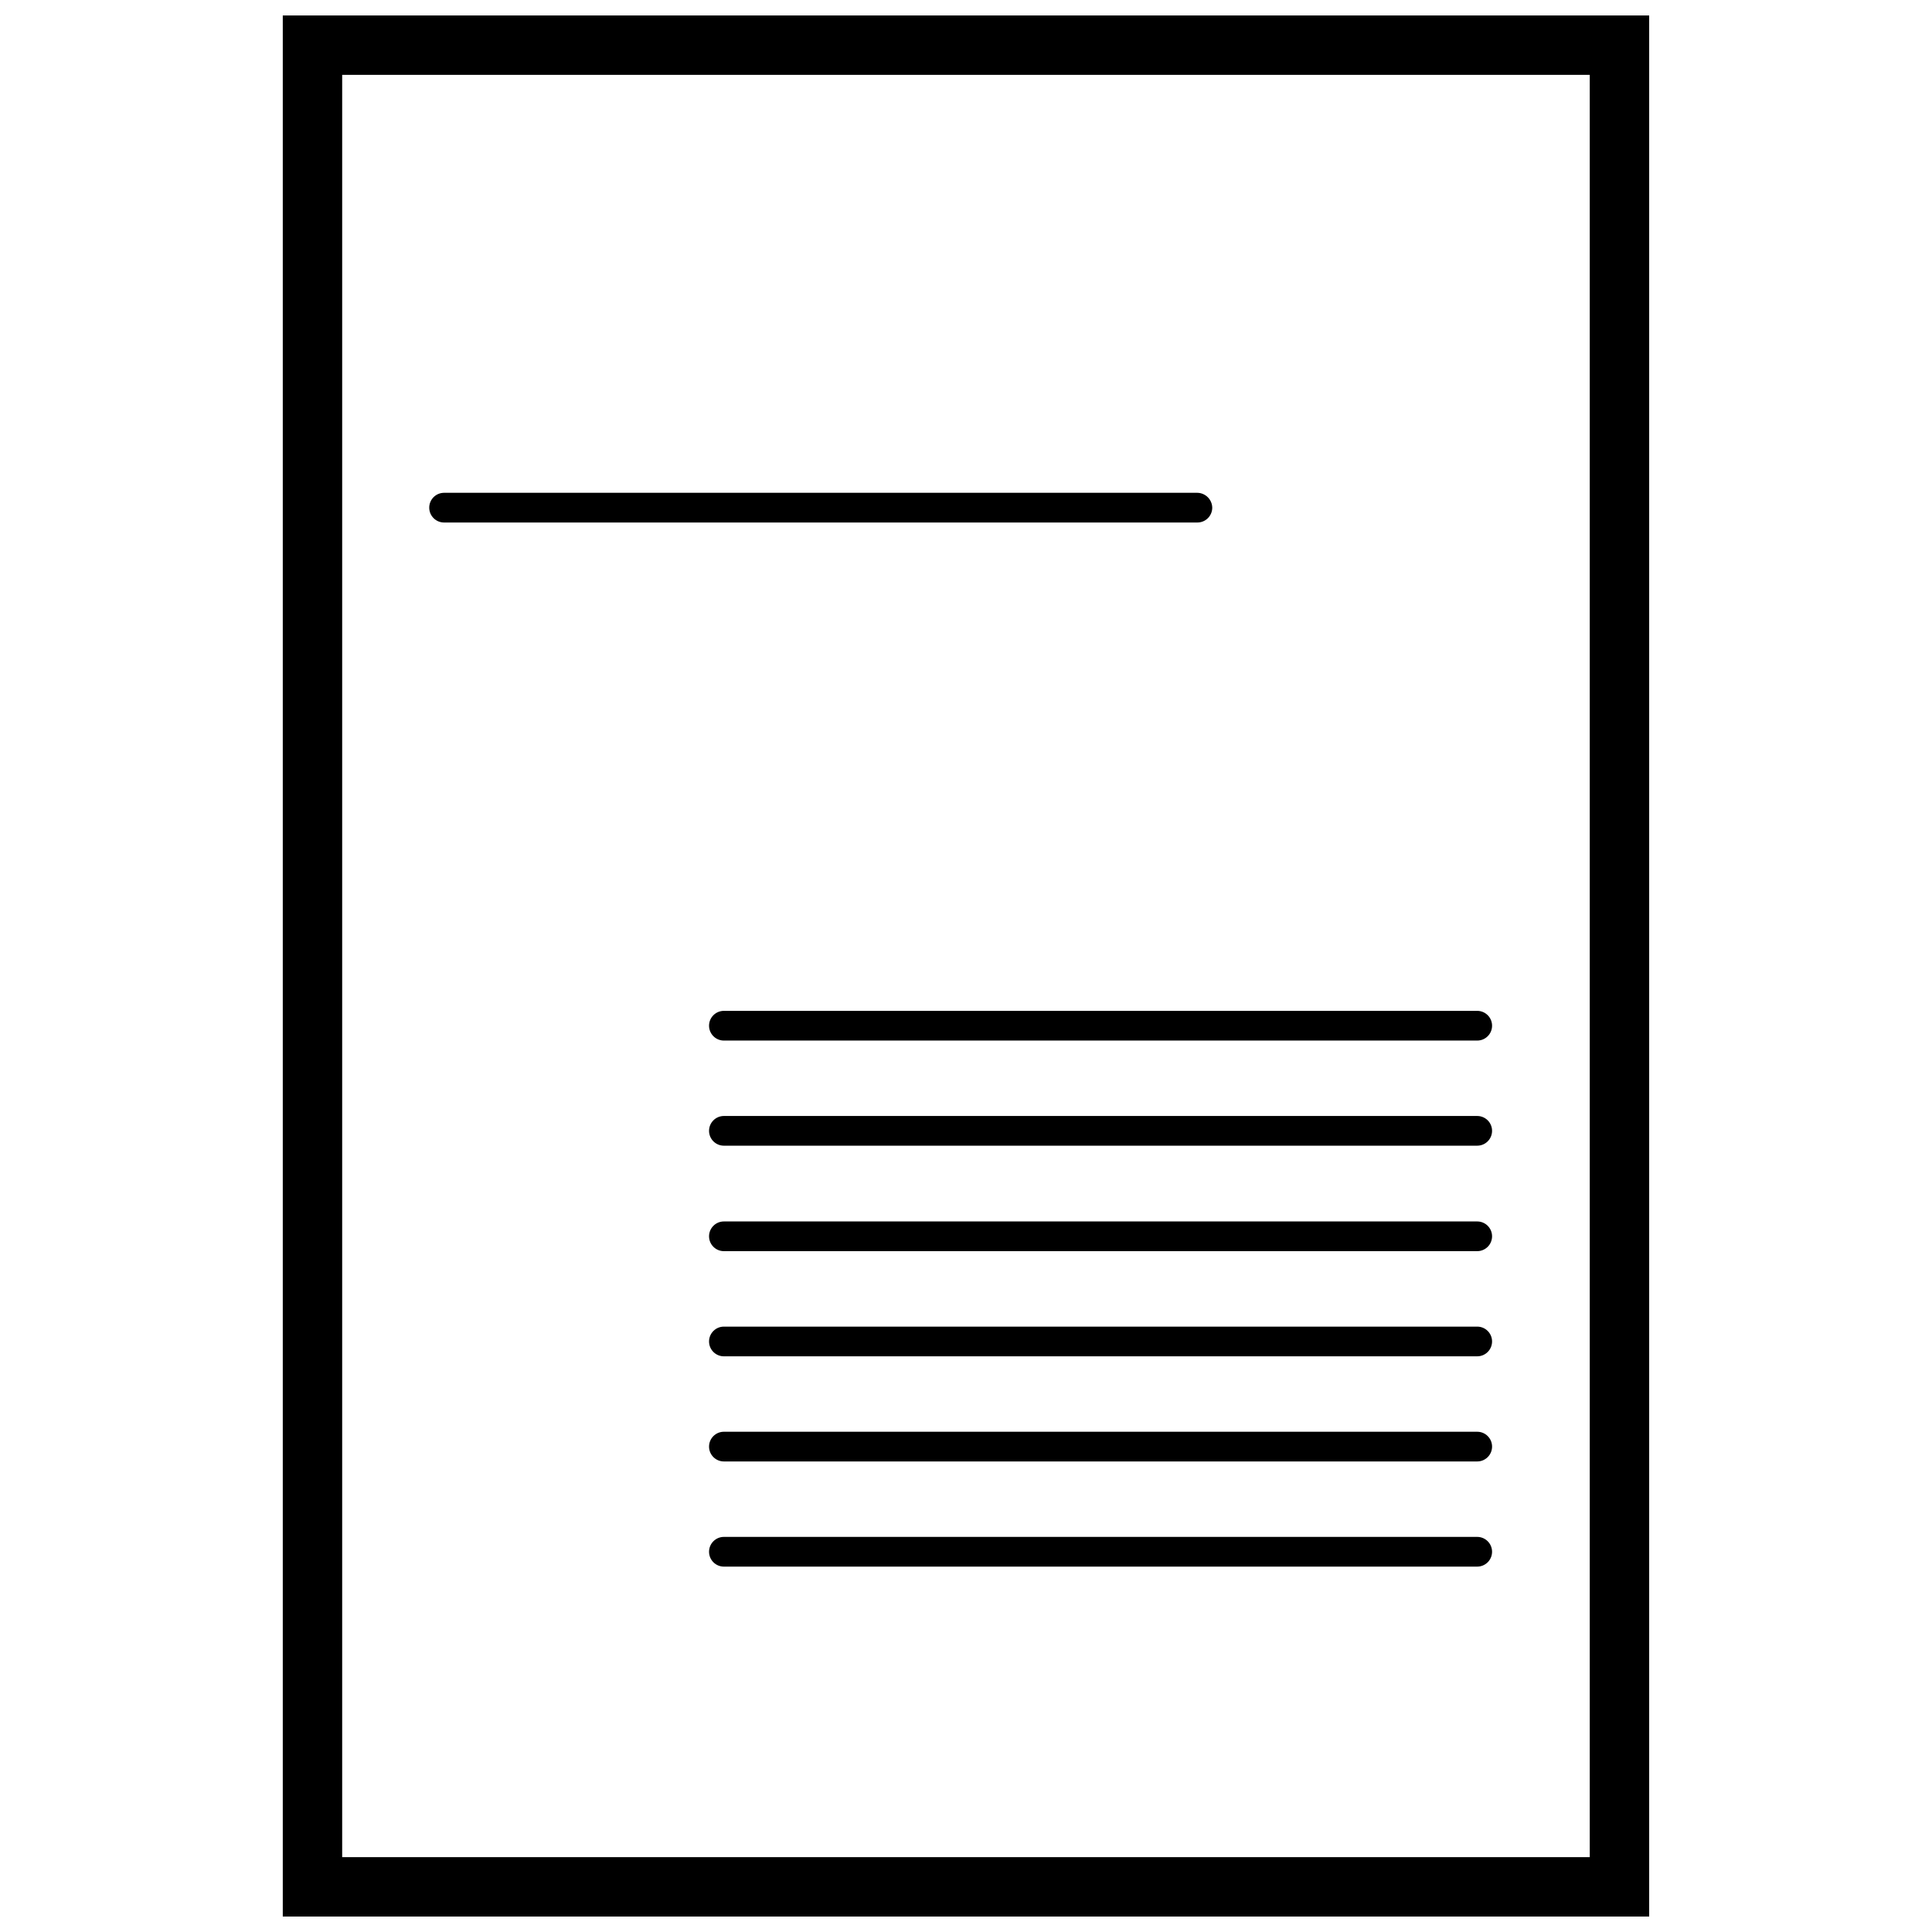 <?xml version="1.0" encoding="UTF-8"?>
<!-- Uploaded to: ICON Repo, www.svgrepo.com, Generator: ICON Repo Mixer Tools -->
<svg width="800px" height="800px" version="1.1" viewBox="144 144 512 512" xmlns="http://www.w3.org/2000/svg">
 <defs>
  <clipPath id="a">
   <path d="m218 148.09h364v503.81h-364z"/>
  </clipPath>
 </defs>
 <g clip-path="url(#a)">
  <path d="m581.05 651.9h-362.11v-503.81h362.11zm-346.37-15.742h330.62v-472.32h-330.62z"/>
 </g>
 <path d="m535.48 419.76h-199.64c-2.172 0-3.934-1.762-3.934-3.938 0-2.172 1.762-3.934 3.934-3.934h199.64c2.172 0 3.934 1.762 3.934 3.934 0 2.176-1.762 3.938-3.934 3.938z"/>
 <path d="m535.48 447.62h-199.64c-2.172 0-3.934-1.762-3.934-3.938 0-2.172 1.762-3.934 3.934-3.934h199.64c1.043 0 2.043 0.414 2.781 1.152 0.738 0.738 1.152 1.738 1.152 2.781s-0.414 2.047-1.152 2.785c-0.738 0.738-1.738 1.152-2.781 1.152z"/>
 <path d="m535.48 475.57h-199.64c-2.172 0-3.934-1.762-3.934-3.938 0-2.172 1.762-3.934 3.934-3.934h199.64c1.043 0 2.043 0.414 2.781 1.152 0.738 0.738 1.152 1.738 1.152 2.781 0 1.047-0.414 2.047-1.152 2.785-0.738 0.738-1.738 1.152-2.781 1.152z"/>
 <path d="m535.48 503.44h-199.64c-2.172 0-3.934-1.762-3.934-3.938 0-2.172 1.762-3.934 3.934-3.934h199.64c1.043 0 2.043 0.414 2.781 1.152 0.738 0.738 1.152 1.738 1.152 2.781s-0.414 2.047-1.152 2.785c-0.738 0.738-1.738 1.152-2.781 1.152z"/>
 <path d="m535.48 531.3h-199.64c-2.172 0-3.934-1.762-3.934-3.938 0-2.172 1.762-3.934 3.934-3.934h199.64c2.172 0 3.934 1.762 3.934 3.934 0 2.176-1.762 3.938-3.934 3.938z"/>
 <path d="m535.48 559.17h-199.64c-2.172 0-3.934-1.762-3.934-3.938 0-2.172 1.762-3.938 3.934-3.938h199.64c1.043 0 2.043 0.418 2.781 1.156 0.738 0.738 1.152 1.738 1.152 2.781s-0.414 2.047-1.152 2.785c-0.738 0.738-1.738 1.152-2.781 1.152z"/>
 <path d="m461.32 282.47h-199.63c-2.176 0-3.938-1.762-3.938-3.938 0-2.172 1.762-3.934 3.938-3.934h199.63c2.156 0.043 3.894 1.781 3.938 3.934 0 1.047-0.414 2.047-1.152 2.785-0.738 0.738-1.738 1.152-2.785 1.152z"/>
</svg>